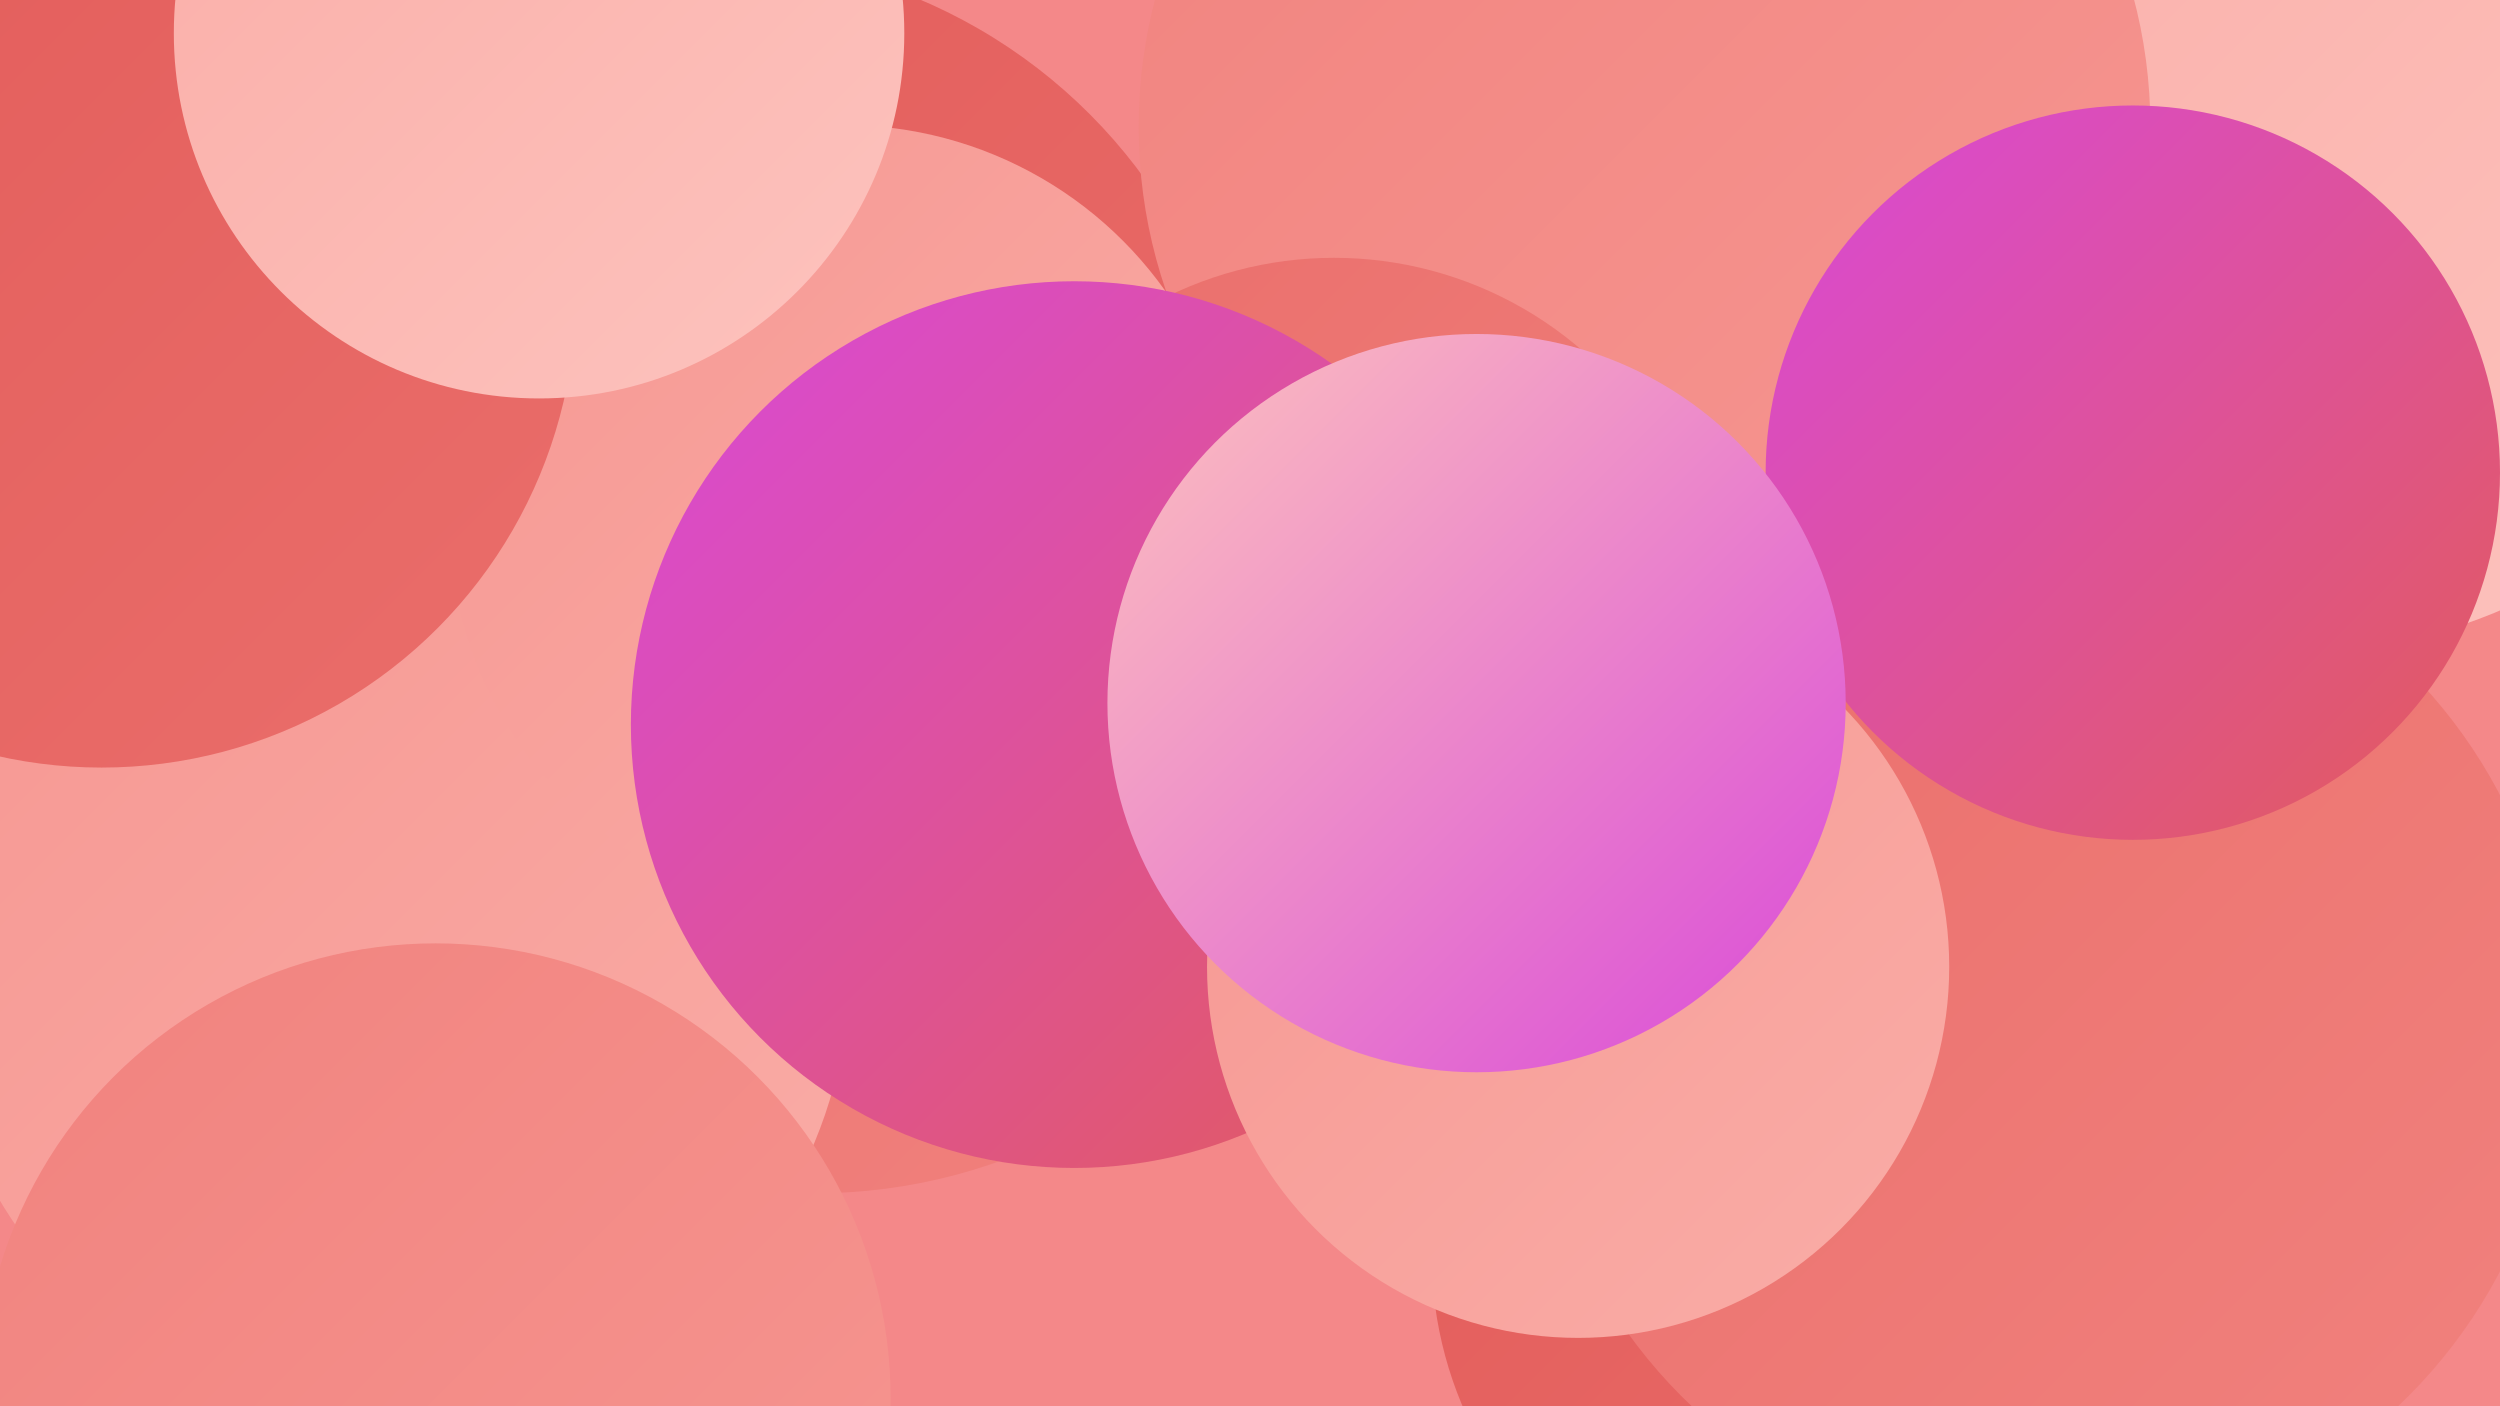 <?xml version="1.0" encoding="UTF-8"?><svg width="1280" height="720" xmlns="http://www.w3.org/2000/svg"><defs><linearGradient id="grad0" x1="0%" y1="0%" x2="100%" y2="100%"><stop offset="0%" style="stop-color:#d949d8;stop-opacity:1" /><stop offset="100%" style="stop-color:#e25b59;stop-opacity:1" /></linearGradient><linearGradient id="grad1" x1="0%" y1="0%" x2="100%" y2="100%"><stop offset="0%" style="stop-color:#e25b59;stop-opacity:1" /><stop offset="100%" style="stop-color:#ea6e6b;stop-opacity:1" /></linearGradient><linearGradient id="grad2" x1="0%" y1="0%" x2="100%" y2="100%"><stop offset="0%" style="stop-color:#ea6e6b;stop-opacity:1" /><stop offset="100%" style="stop-color:#f1827e;stop-opacity:1" /></linearGradient><linearGradient id="grad3" x1="0%" y1="0%" x2="100%" y2="100%"><stop offset="0%" style="stop-color:#f1827e;stop-opacity:1" /><stop offset="100%" style="stop-color:#f69792;stop-opacity:1" /></linearGradient><linearGradient id="grad4" x1="0%" y1="0%" x2="100%" y2="100%"><stop offset="0%" style="stop-color:#f69792;stop-opacity:1" /><stop offset="100%" style="stop-color:#faada7;stop-opacity:1" /></linearGradient><linearGradient id="grad5" x1="0%" y1="0%" x2="100%" y2="100%"><stop offset="0%" style="stop-color:#faada7;stop-opacity:1" /><stop offset="100%" style="stop-color:#fdc3be;stop-opacity:1" /></linearGradient><linearGradient id="grad6" x1="0%" y1="0%" x2="100%" y2="100%"><stop offset="0%" style="stop-color:#fdc3be;stop-opacity:1" /><stop offset="100%" style="stop-color:#d949d8;stop-opacity:1" /></linearGradient></defs><rect width="1280" height="720" fill="#f48889" /><circle cx="417" cy="330" r="281" fill="url(#grad2)" /><circle cx="364" cy="252" r="274" fill="url(#grad1)" /><circle cx="1056" cy="117" r="243" fill="url(#grad1)" /><circle cx="809" cy="362" r="247" fill="url(#grad5)" /><circle cx="1276" cy="20" r="227" fill="url(#grad2)" /><circle cx="933" cy="642" r="200" fill="url(#grad1)" /><circle cx="201" cy="495" r="234" fill="url(#grad4)" /><circle cx="432" cy="266" r="202" fill="url(#grad4)" /><circle cx="1259" cy="24" r="223" fill="url(#grad6)" /><circle cx="1175" cy="66" r="268" fill="url(#grad5)" /><circle cx="842" cy="65" r="259" fill="url(#grad3)" /><circle cx="1047" cy="529" r="263" fill="url(#grad2)" /><circle cx="52" cy="150" r="243" fill="url(#grad1)" /><circle cx="683" cy="326" r="194" fill="url(#grad2)" /><circle cx="550" cy="371" r="227" fill="url(#grad0)" /><circle cx="223" cy="716" r="233" fill="url(#grad3)" /><circle cx="808" cy="495" r="190" fill="url(#grad4)" /><circle cx="1092" cy="242" r="188" fill="url(#grad0)" /><circle cx="756" cy="360" r="189" fill="url(#grad6)" /><circle cx="276" cy="17" r="187" fill="url(#grad5)" /></svg>